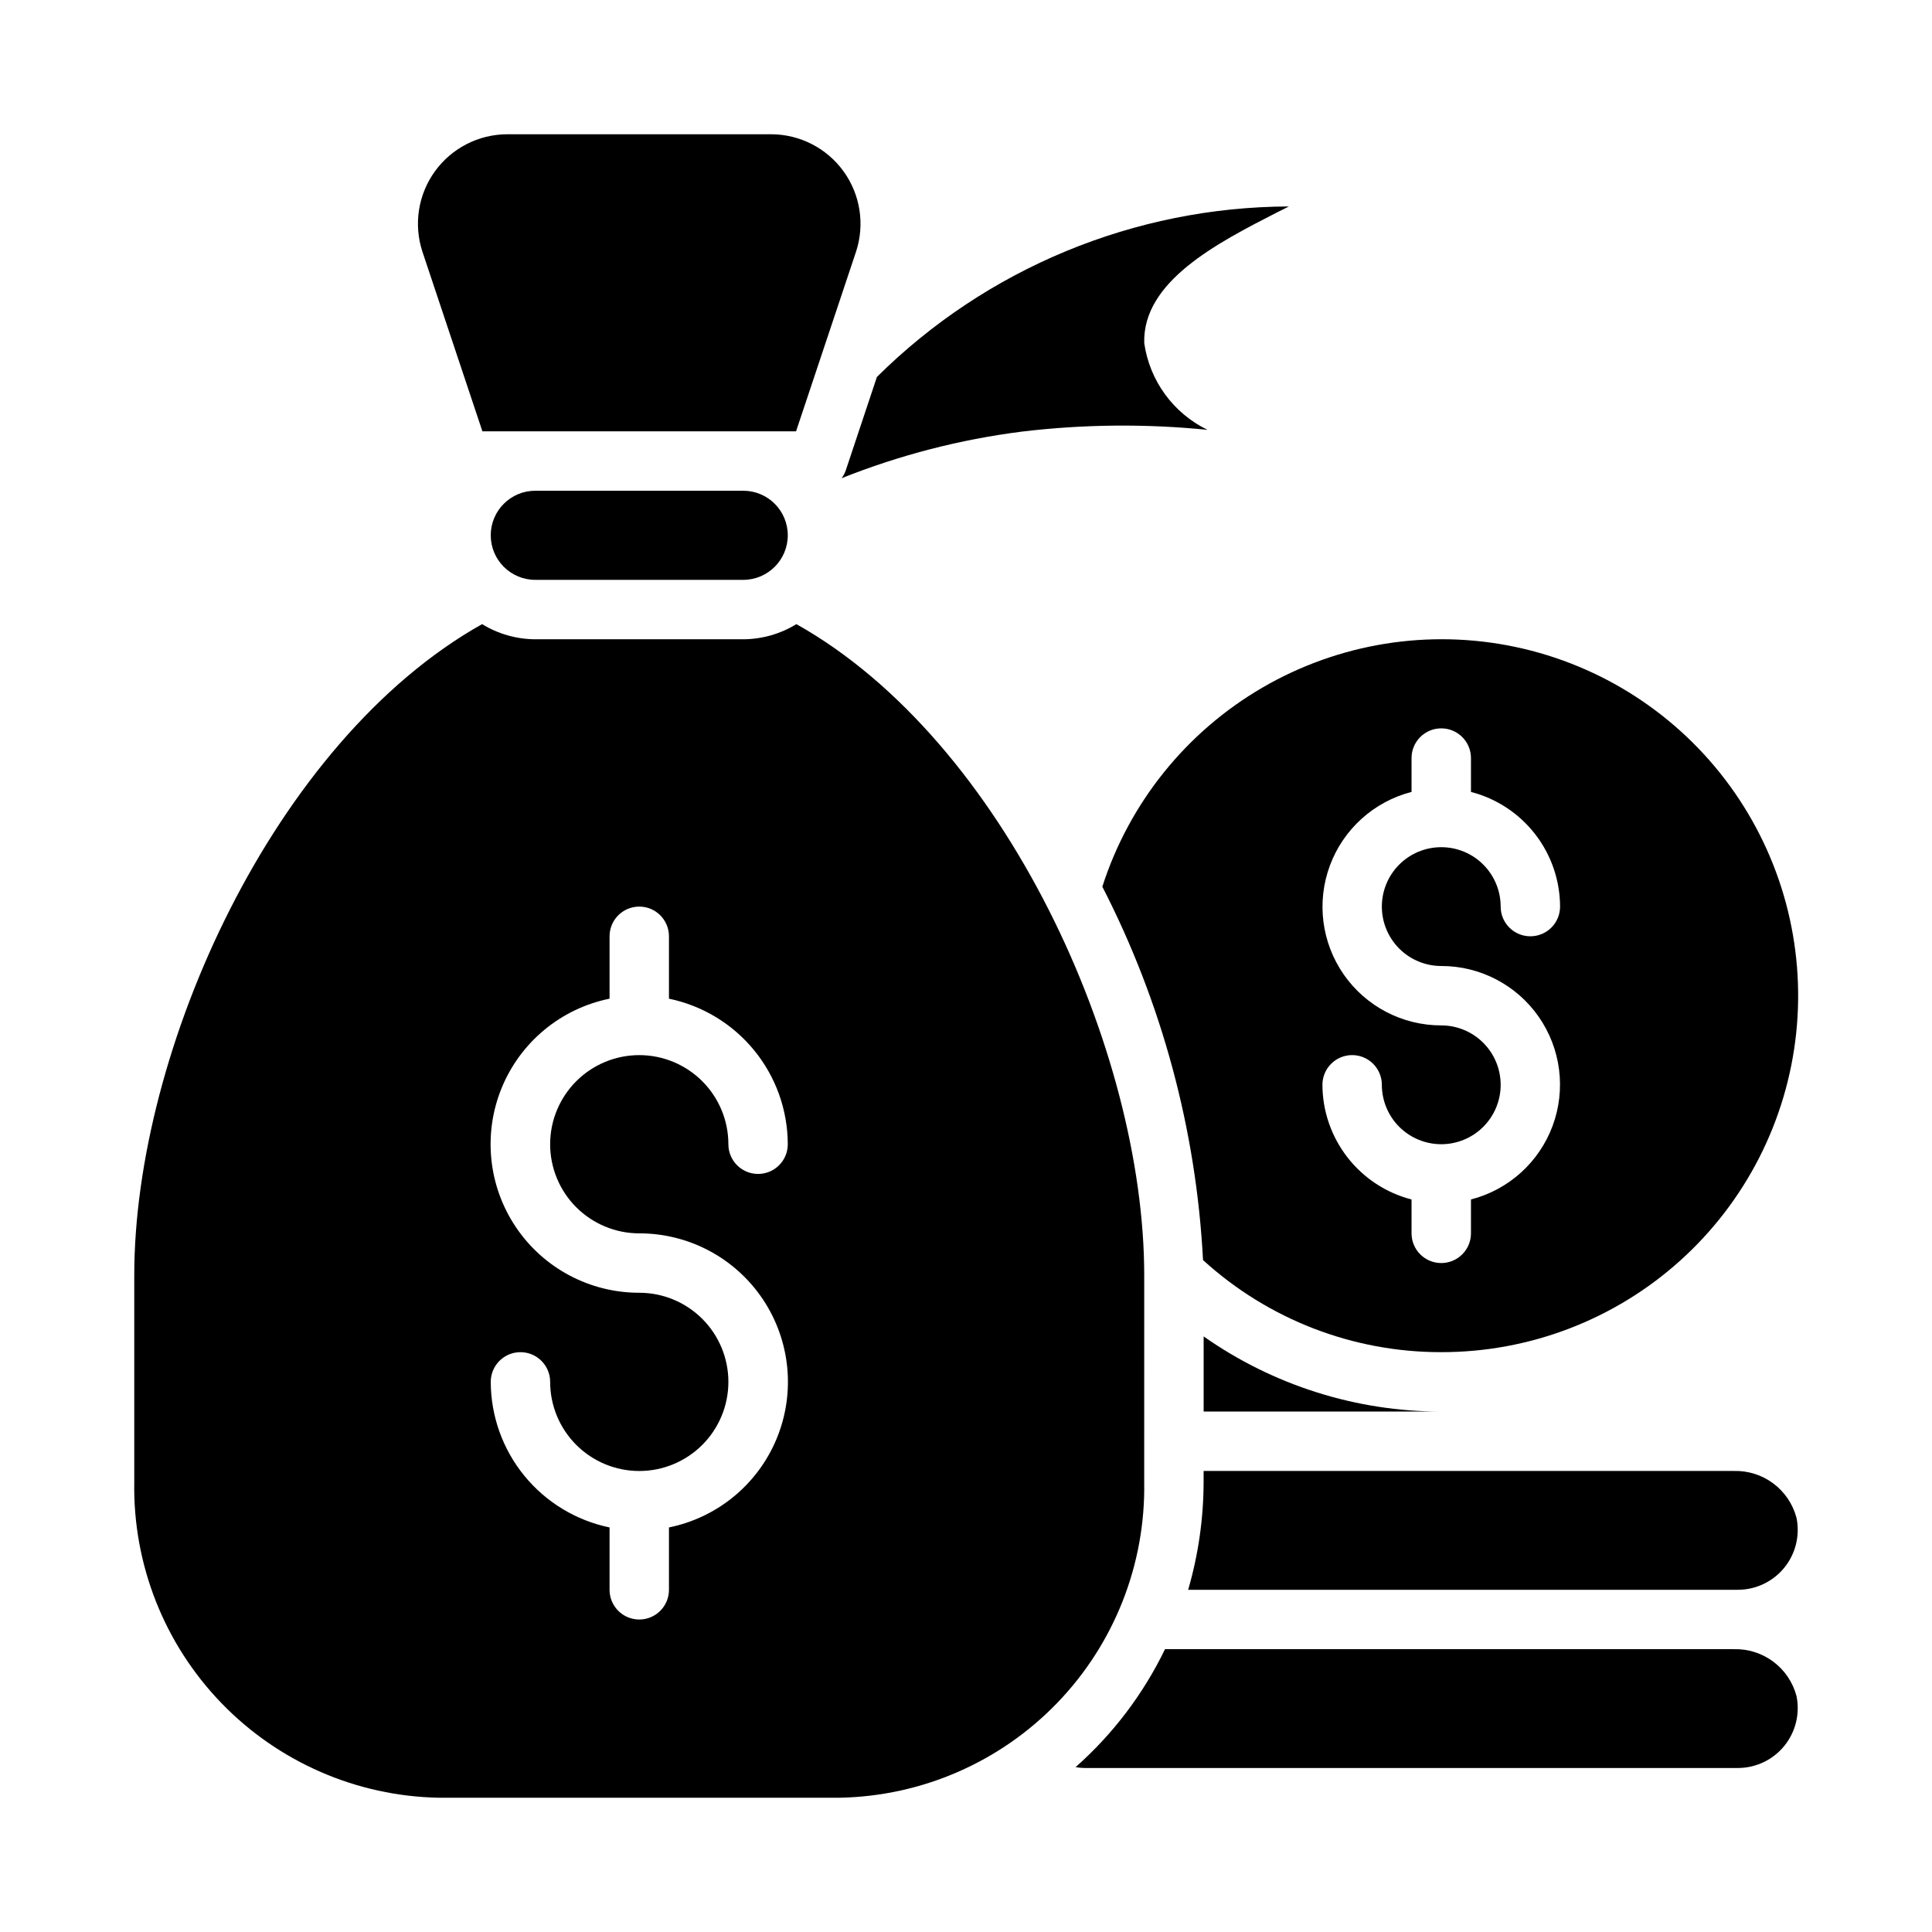 <?xml version="1.0" encoding="UTF-8"?>
<!-- Uploaded to: ICON Repo, www.iconrepo.com, Generator: ICON Repo Mixer Tools -->
<svg fill="#000000" width="800px" height="800px" version="1.1" viewBox="144 144 512 512" xmlns="http://www.w3.org/2000/svg">
 <g>
  <path d="m525.95 518.08c-22.539-0.004-44.531-6.957-62.973-19.914v19.914z"/>
  <path d="m603.49 533.82h-140.52v2.992-0.004c-0.027 9.645-1.402 19.238-4.094 28.5h145.79c4.746-0.035 9.227-2.195 12.215-5.883 2.984-3.688 4.164-8.52 3.215-13.168-0.961-3.644-3.121-6.856-6.137-9.117-3.016-2.258-6.707-3.426-10.473-3.32z"/>
  <path d="m271.84 258.3h83.125l15.902-47.625c2.359-7.207 1.129-15.105-3.309-21.254-4.434-6.148-11.543-9.805-19.125-9.84h-70.062c-7.582 0.035-14.691 3.691-19.125 9.84-4.438 6.148-5.668 14.047-3.309 21.254z"/>
  <path d="m285.86 274.05c-6.523 0-11.809 5.285-11.809 11.809 0 6.519 5.285 11.809 11.809 11.809h55.105-0.004c6.523 0 11.809-5.289 11.809-11.809 0-6.523-5.285-11.809-11.809-11.809z"/>
  <path d="m603.49 581.05h-150.75c-5.75 11.883-13.805 22.508-23.695 31.254 0.805 0.156 1.621 0.234 2.441 0.234h173.18c4.746-0.035 9.227-2.191 12.215-5.883 2.984-3.688 4.164-8.52 3.215-13.168-0.961-3.644-3.121-6.856-6.137-9.113-3.016-2.258-6.707-3.43-10.473-3.324z"/>
  <path d="m367.02 270.74c15.34-6.125 31.395-10.277 47.781-12.359 16.336-1.957 32.832-2.113 49.203-0.469-9.062-4.402-15.348-13.016-16.77-22.988-0.473-16.375 19.363-26.527 35.344-34.715 0.945-0.473 1.969-0.945 2.992-1.496-40.914 0.141-80.133 16.371-109.18 45.184l-8.266 24.797c-0.258 0.738-0.629 1.43-1.102 2.047z"/>
  <path d="m447.23 481.95c0-59.512-36.918-141.54-92.18-172.55-4.242 2.606-9.117 3.992-14.094 4.016h-55.105 0.004c-4.977-0.023-9.852-1.41-14.094-4.016-55.262 31.016-92.18 113.04-92.18 172.55v54.867c-0.359 21.781 7.934 42.812 23.062 58.484 15.125 15.672 35.848 24.703 57.625 25.117h106.27c21.777-0.414 42.5-9.445 57.625-25.117 15.129-15.672 23.422-36.703 23.062-58.484zm-133.82-11.098c13.133-0.016 25.406 6.523 32.723 17.426 7.316 10.906 8.715 24.738 3.727 36.887-4.988 12.148-15.707 21.008-28.578 23.621v16.531c0 4.348-3.523 7.871-7.871 7.871s-7.871-3.523-7.871-7.871v-16.531c-8.879-1.84-16.855-6.676-22.59-13.699-5.734-7.023-8.875-15.809-8.898-24.875 0-4.348 3.523-7.871 7.871-7.871 4.348 0 7.871 3.523 7.871 7.871 0 6.262 2.488 12.27 6.918 16.699 4.43 4.43 10.438 6.918 16.699 6.918s12.27-2.488 16.699-6.918c4.43-4.43 6.918-10.438 6.918-16.699s-2.488-12.27-6.918-16.699c-4.43-4.43-10.438-6.918-16.699-6.918-13.133 0.016-25.406-6.523-32.723-17.426-7.316-10.906-8.715-24.738-3.727-36.887 4.988-12.148 15.707-21.008 28.578-23.621v-16.531c0-4.348 3.523-7.871 7.871-7.871s7.871 3.523 7.871 7.871v16.531c8.879 1.84 16.855 6.676 22.59 13.699 5.734 7.023 8.875 15.809 8.898 24.875 0 4.348-3.523 7.871-7.871 7.871-4.348 0-7.871-3.523-7.871-7.871 0-6.262-2.488-12.27-6.918-16.699-4.43-4.43-10.438-6.918-16.699-6.918s-12.27 2.488-16.699 6.918c-4.43 4.43-6.918 10.438-6.918 16.699s2.488 12.27 6.918 16.699c4.43 4.43 10.438 6.918 16.699 6.918z"/>
  <path d="m436.13 378.98c15.789 30.727 24.883 64.453 26.684 98.949 17.254 15.746 39.777 24.449 63.133 24.406 23.371 0.027 45.922-8.605 63.293-24.234 17.375-15.629 28.34-37.141 30.777-60.383 2.434-23.242-3.828-46.562-17.586-65.453-13.754-18.891-34.023-32.012-56.891-36.832-22.867-4.816-46.711-0.984-66.918 10.75-20.207 11.738-35.348 30.547-42.492 52.797zm89.816 36.762c-10.297 0.012-19.945-5.019-25.828-13.469-5.887-8.449-7.262-19.242-3.68-28.898 3.582-9.652 11.664-16.941 21.637-19.508v-8.973c0-4.348 3.523-7.871 7.871-7.871 4.348 0 7.875 3.523 7.875 7.871v8.973c6.742 1.742 12.715 5.668 16.988 11.168 4.273 5.496 6.606 12.258 6.625 19.219 0 4.348-3.523 7.871-7.871 7.871s-7.871-3.523-7.871-7.871c0-4.176-1.66-8.18-4.613-11.133-2.949-2.953-6.957-4.609-11.133-4.609s-8.18 1.656-11.133 4.609c-2.949 2.953-4.609 6.957-4.609 11.133 0 4.176 1.66 8.18 4.609 11.133 2.953 2.953 6.957 4.613 11.133 4.613 10.297-0.016 19.949 5.016 25.832 13.465 5.887 8.449 7.258 19.246 3.68 28.902-3.582 9.652-11.668 16.938-21.637 19.504v8.977c0 4.348-3.527 7.871-7.875 7.871-4.348 0-7.871-3.523-7.871-7.871v-8.977c-6.742-1.738-12.715-5.664-16.988-11.164-4.273-5.496-6.606-12.258-6.629-19.219 0-4.348 3.527-7.875 7.875-7.875 4.348 0 7.871 3.527 7.871 7.875 0 4.176 1.66 8.18 4.609 11.133 2.953 2.949 6.957 4.609 11.133 4.609s8.184-1.66 11.133-4.609c2.953-2.953 4.613-6.957 4.613-11.133s-1.66-8.184-4.613-11.133c-2.949-2.953-6.957-4.613-11.133-4.613z"/>
 </g>
</svg>